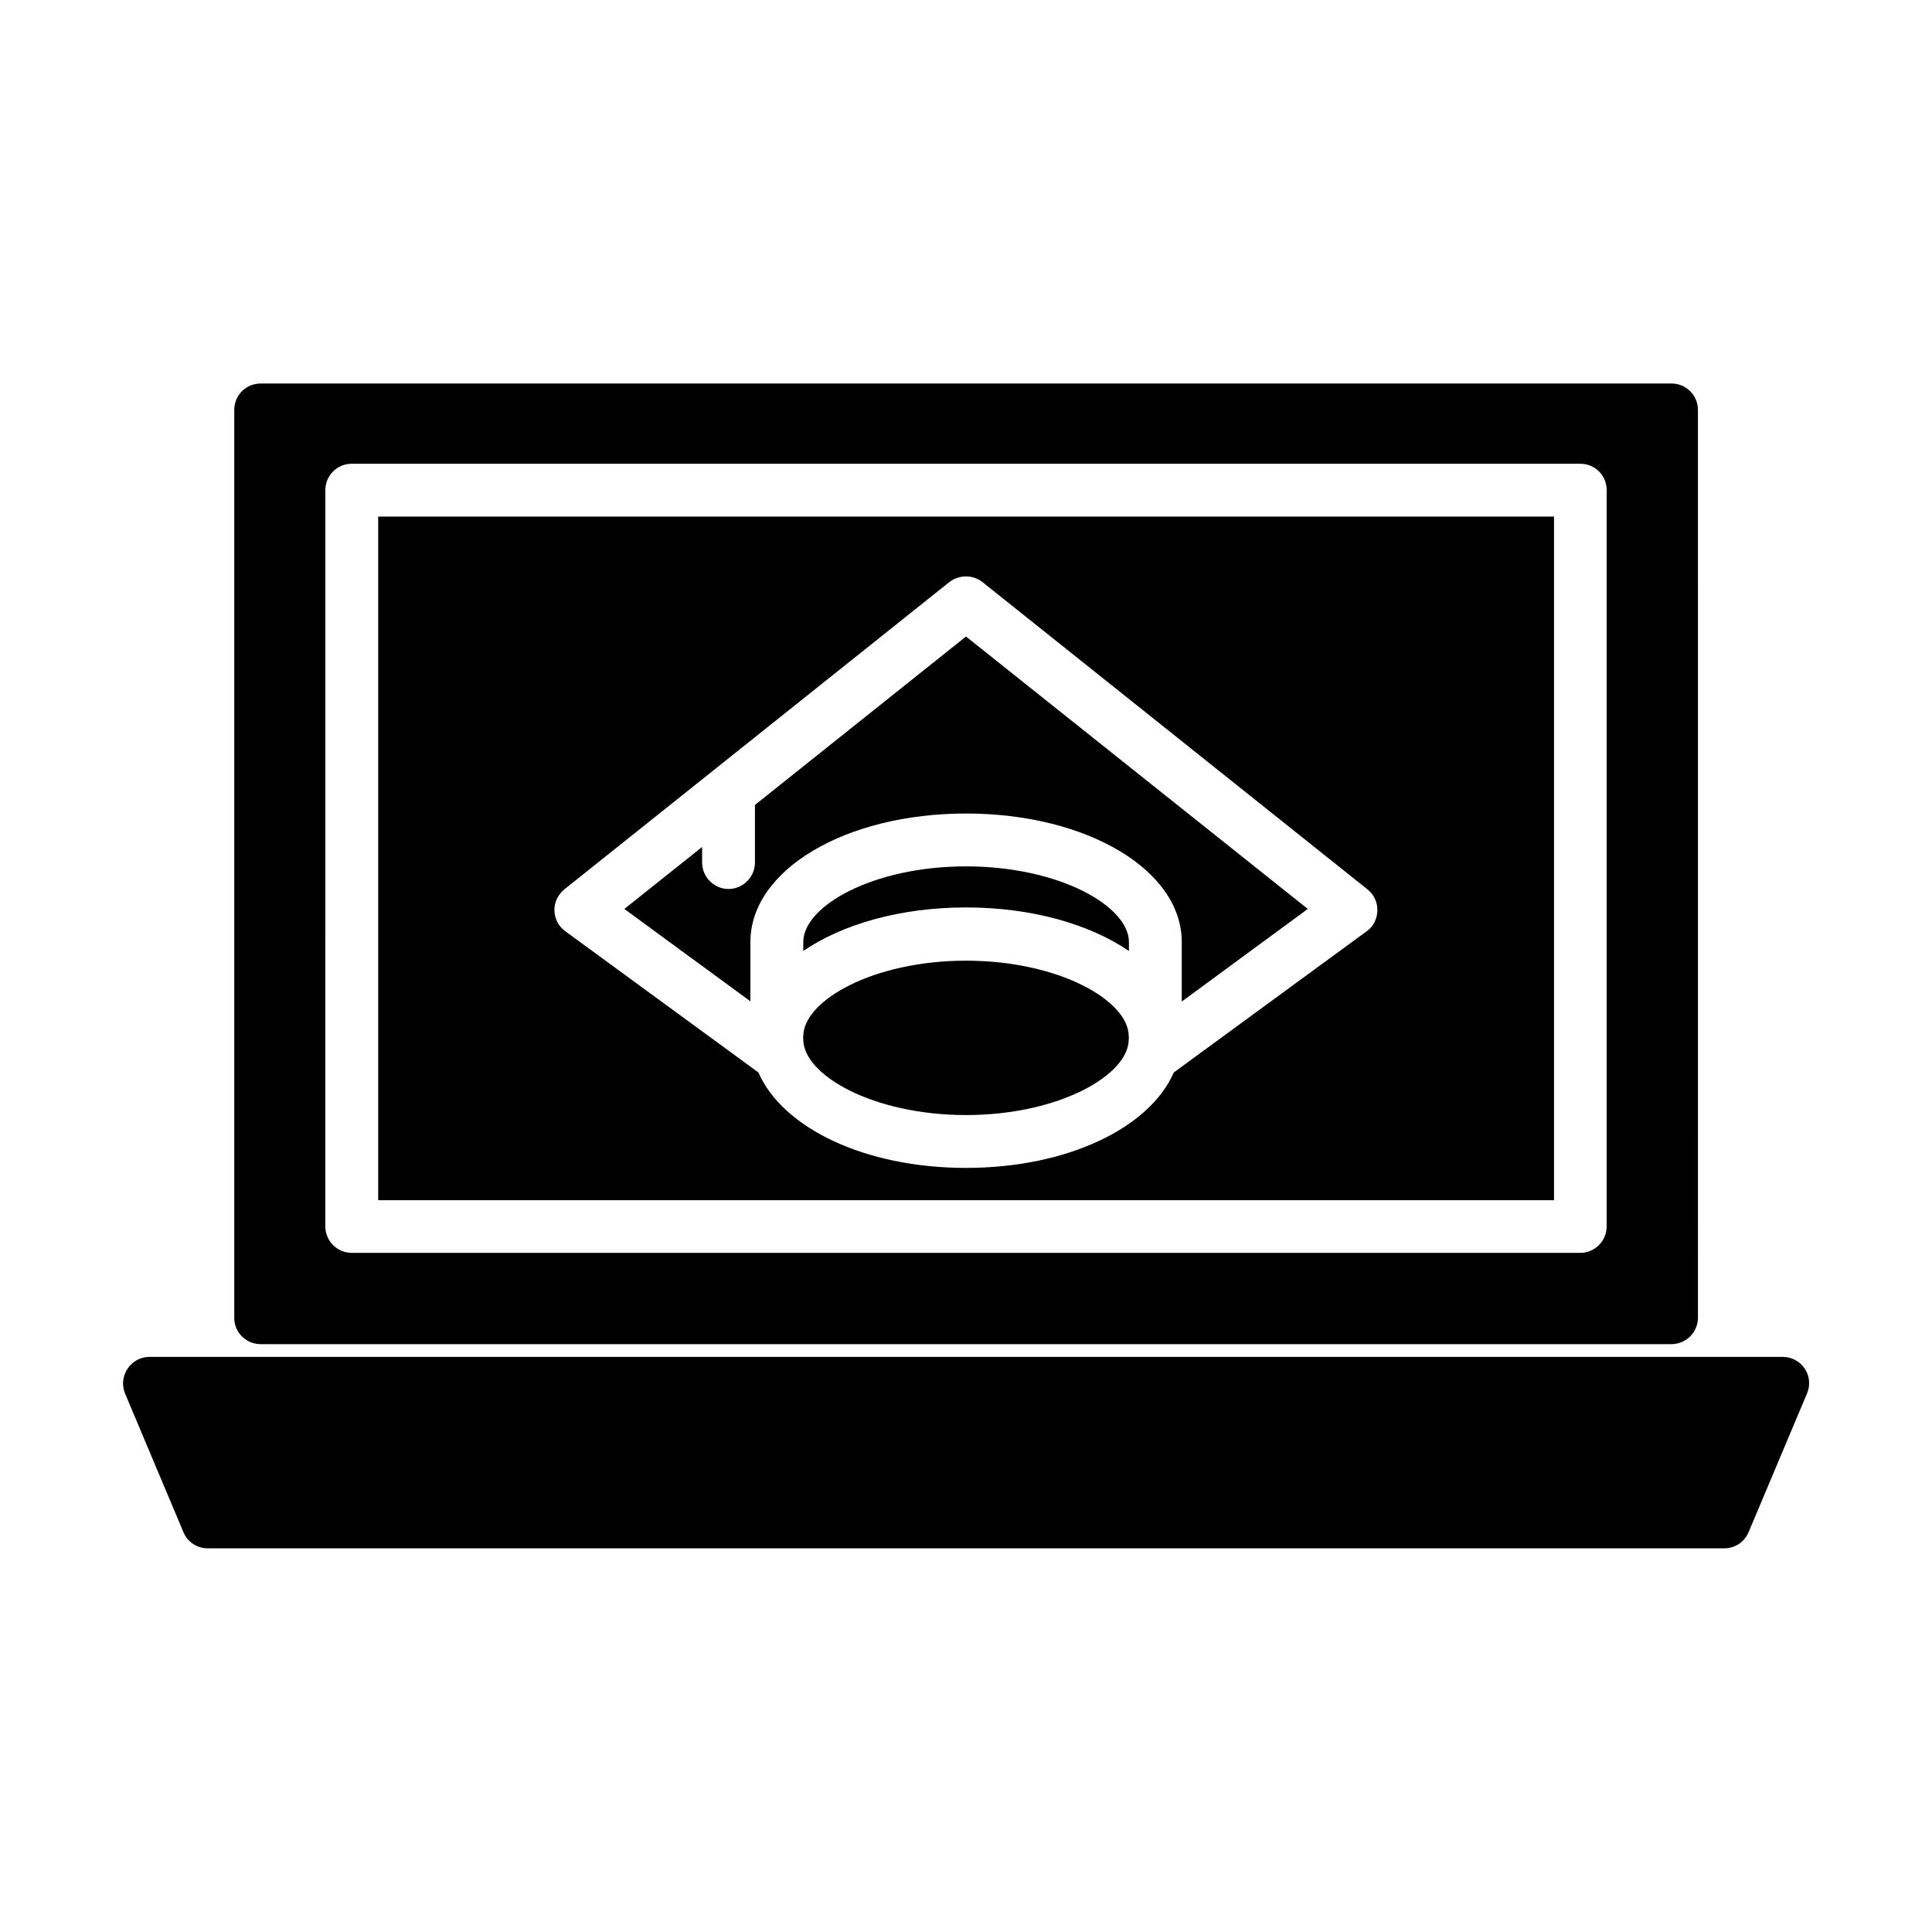 <?xml version="1.0" encoding="UTF-8"?>
<!-- Uploaded to: SVG Repo, www.svgrepo.com, Generator: SVG Repo Mixer Tools -->
<svg fill="#000000" width="800px" height="800px" version="1.1" viewBox="144 144 512 512" xmlns="http://www.w3.org/2000/svg">
 <g>
  <path d="m555.83 280.9h-311.61v181.17h311.61zm-49.625 109.88-51.137 37.434c-6.398 14.66-28.164 25.293-55.066 25.293-26.906 0-48.617-10.633-55.016-25.293l-51.188-37.434c-1.766-1.258-2.824-3.324-2.875-5.488-0.051-2.168 0.957-4.231 2.621-5.594l102.07-81.465c2.57-1.965 6.195-1.965 8.715 0l102.07 81.465c1.715 1.359 2.672 3.426 2.621 5.594-0.047 2.164-1.004 4.231-2.816 5.488z"/>
  <path d="m344.07 357.32v15.266c0 3.828-3.176 7.004-7.004 7.004-3.828 0-7-3.172-7-7.004v-4.129l-20.605 16.422 33.402 24.484v-15.715c0-19.094 25.141-34.059 57.133-34.059 32.043 0 57.184 14.965 57.184 34.059v15.77l33.398-24.539-90.582-72.195z"/>
  <path d="m400 398.59c-24.688 0-43.125 10.629-43.125 20.051 0 0.102-0.051 0.203-0.051 0.402 0 0.102 0.051 0.203 0.051 0.402-0.004 9.426 18.438 20.055 43.125 20.055s43.125-10.629 43.125-20.051c0-0.203 0.051-0.301 0.051-0.402 0-0.203-0.051-0.301-0.051-0.402 0.051-9.422-18.441-20.055-43.125-20.055z"/>
  <path d="m443.18 396.02v-2.367c0-9.523-18.492-20.055-43.176-20.055-24.688 0-43.129 10.531-43.129 20.055v2.367c10.379-7.106 25.746-11.539 43.129-11.539 17.43 0 32.746 4.434 43.176 11.539z"/>
  <path d="m213.09 500.21h373.88c3.879 0 7.004-3.176 7.004-7.004l-0.004-240.57c0-3.93-3.176-7.004-7.004-7.004l-373.88 0.004c-3.879 0-7.004 3.074-7.004 7.004v240.57c-0.051 3.875 3.125 7 7.004 7zm17.129-226.31c0-3.93 3.176-7.004 7.004-7.004h325.56c3.879 0 7.004 3.074 7.004 7.004l-0.004 195.12c0 3.828-3.125 7.004-7.004 7.004h-325.56c-3.879 0-7.004-3.176-7.004-7.004z"/>
  <path d="m622.28 506.71c-1.309-1.965-3.523-3.125-5.844-3.125h-432.82c-2.316 0-4.535 1.16-5.844 3.176-1.309 2.016-1.512 4.434-0.605 6.602l15.469 36.727c1.055 2.566 3.625 4.231 6.394 4.231h401.94c2.82 0 5.34-1.664 6.449-4.332l15.469-36.727c0.906-2.117 0.707-4.586-0.605-6.551z"/>
 </g>
</svg>